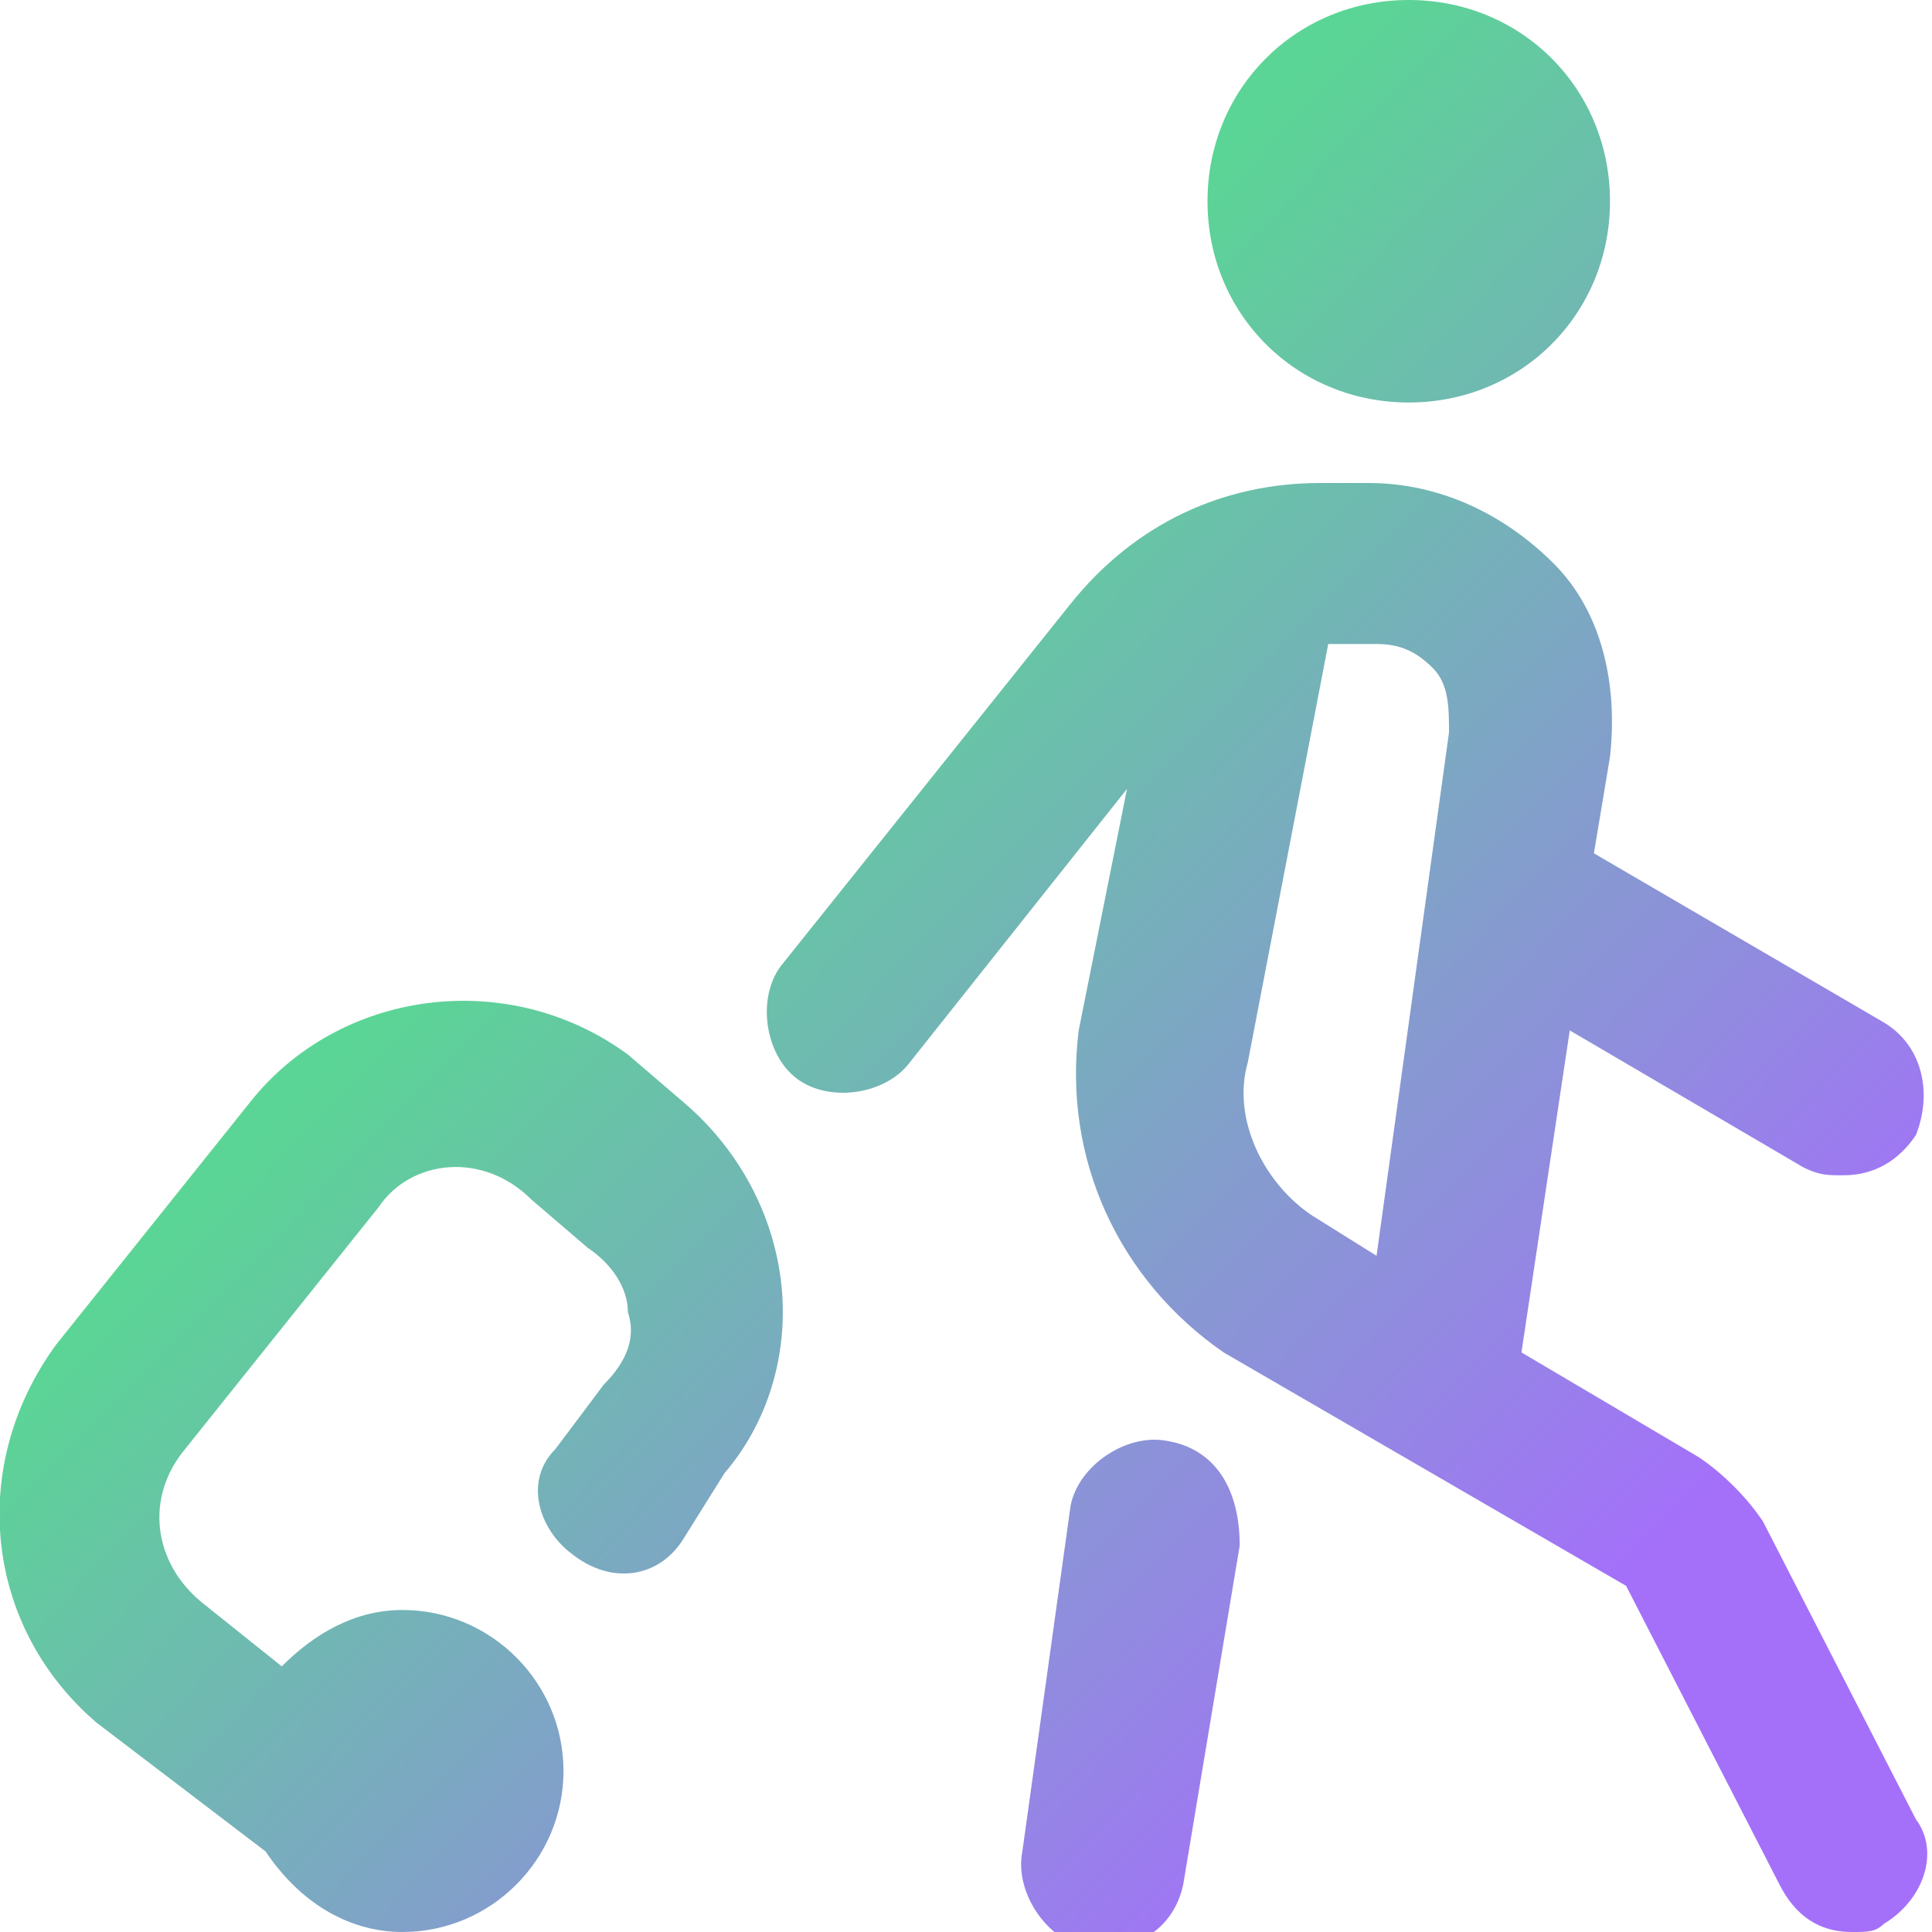 <?xml version="1.0" encoding="utf-8"?>
<!-- Generator: Adobe Illustrator 25.4.1, SVG Export Plug-In . SVG Version: 6.00 Build 0)  -->
<svg version="1.1" id="Layer_1" xmlns="http://www.w3.org/2000/svg" xmlns:xlink="http://www.w3.org/1999/xlink" x="0px" y="0px"
	 viewBox="0 0 24 24" style="enable-background:new 0 0 24 24;" xml:space="preserve">
<style type="text/css">
	.st0{fill:url(#SVGID_1_);}
</style>
<linearGradient id="SVGID_1_" gradientUnits="userSpaceOnUse" x1="8.157" y1="9.046" x2="19.618" y2="20.237">
	<stop  offset="0" style="stop-color:#5BD595"/>
	<stop  offset="1" style="stop-color:#A470FA"/>
</linearGradient>
<path class="st0" d="M9.7,15.9c0.1,0.8-0.1,1.7-0.7,2.4l-0.5,0.8c-0.3,0.5-0.9,0.6-1.4,0.2C6.7,19,6.5,18.4,6.9,18l0.6-0.8
	c0.3-0.3,0.4-0.6,0.3-0.9c0-0.3-0.2-0.6-0.5-0.8l-0.7-0.6C6,14.3,5.1,14.4,4.7,15l-2.4,3c-0.5,0.6-0.4,1.4,0.2,1.9l1,0.8
	C3.9,20.3,4.4,20,5,20c1.1,0,2,0.9,2,2s-0.9,2-2,2c-0.7,0-1.3-0.4-1.7-1l-2.1-1.6c-1.4-1.2-1.6-3.2-0.5-4.7l2.4-3
	c1.1-1.4,3.2-1.7,4.7-0.6l0.7,0.6C9.2,14.3,9.6,15.1,9.7,15.9L9.7,15.9z M17.5,5C18.9,5,20,3.9,20,2.5S18.9,0,17.5,0S15,1.1,15,2.5
	S16.1,5,17.5,5z M23.4,23.9C23.3,24,23.2,24,23,24c-0.4,0-0.7-0.2-0.9-0.6l-1.9-3.7l-5-2.9c-1.3-0.9-2-2.4-1.8-4l0.6-3l-2.7,3.4
	c-0.3,0.4-1,0.5-1.4,0.2c-0.4-0.3-0.5-1-0.2-1.4l3.6-4.5c0.8-1,1.9-1.5,3.1-1.5h0.6c0.9,0,1.7,0.4,2.3,1s0.8,1.5,0.7,2.4l-0.2,1.2
	l3.6,2.1c0.5,0.3,0.6,0.9,0.4,1.4c-0.2,0.3-0.5,0.5-0.9,0.5c-0.2,0-0.3,0-0.5-0.1l-2.9-1.7l-0.6,4l2.2,1.3c0.3,0.2,0.6,0.5,0.8,0.8
	l1.9,3.7C24.1,23,23.9,23.6,23.4,23.9z M16.3,15.1l0.8,0.5l0.9-6.5c0-0.3,0-0.6-0.2-0.8S17.4,8,17.1,8h-0.6c0,0,0,0,0,0l-1,5.2
	C15.3,13.9,15.7,14.7,16.3,15.1L16.3,15.1z M14.5,17.9c-0.5-0.1-1.1,0.3-1.2,0.8L12.7,23c-0.1,0.5,0.3,1.1,0.8,1.2
	c0.1,0,0.1,0,0.2,0c0.5,0,0.9-0.3,1-0.8l0.7-4.2C15.4,18.5,15.1,18,14.5,17.9z"/>
</svg>
